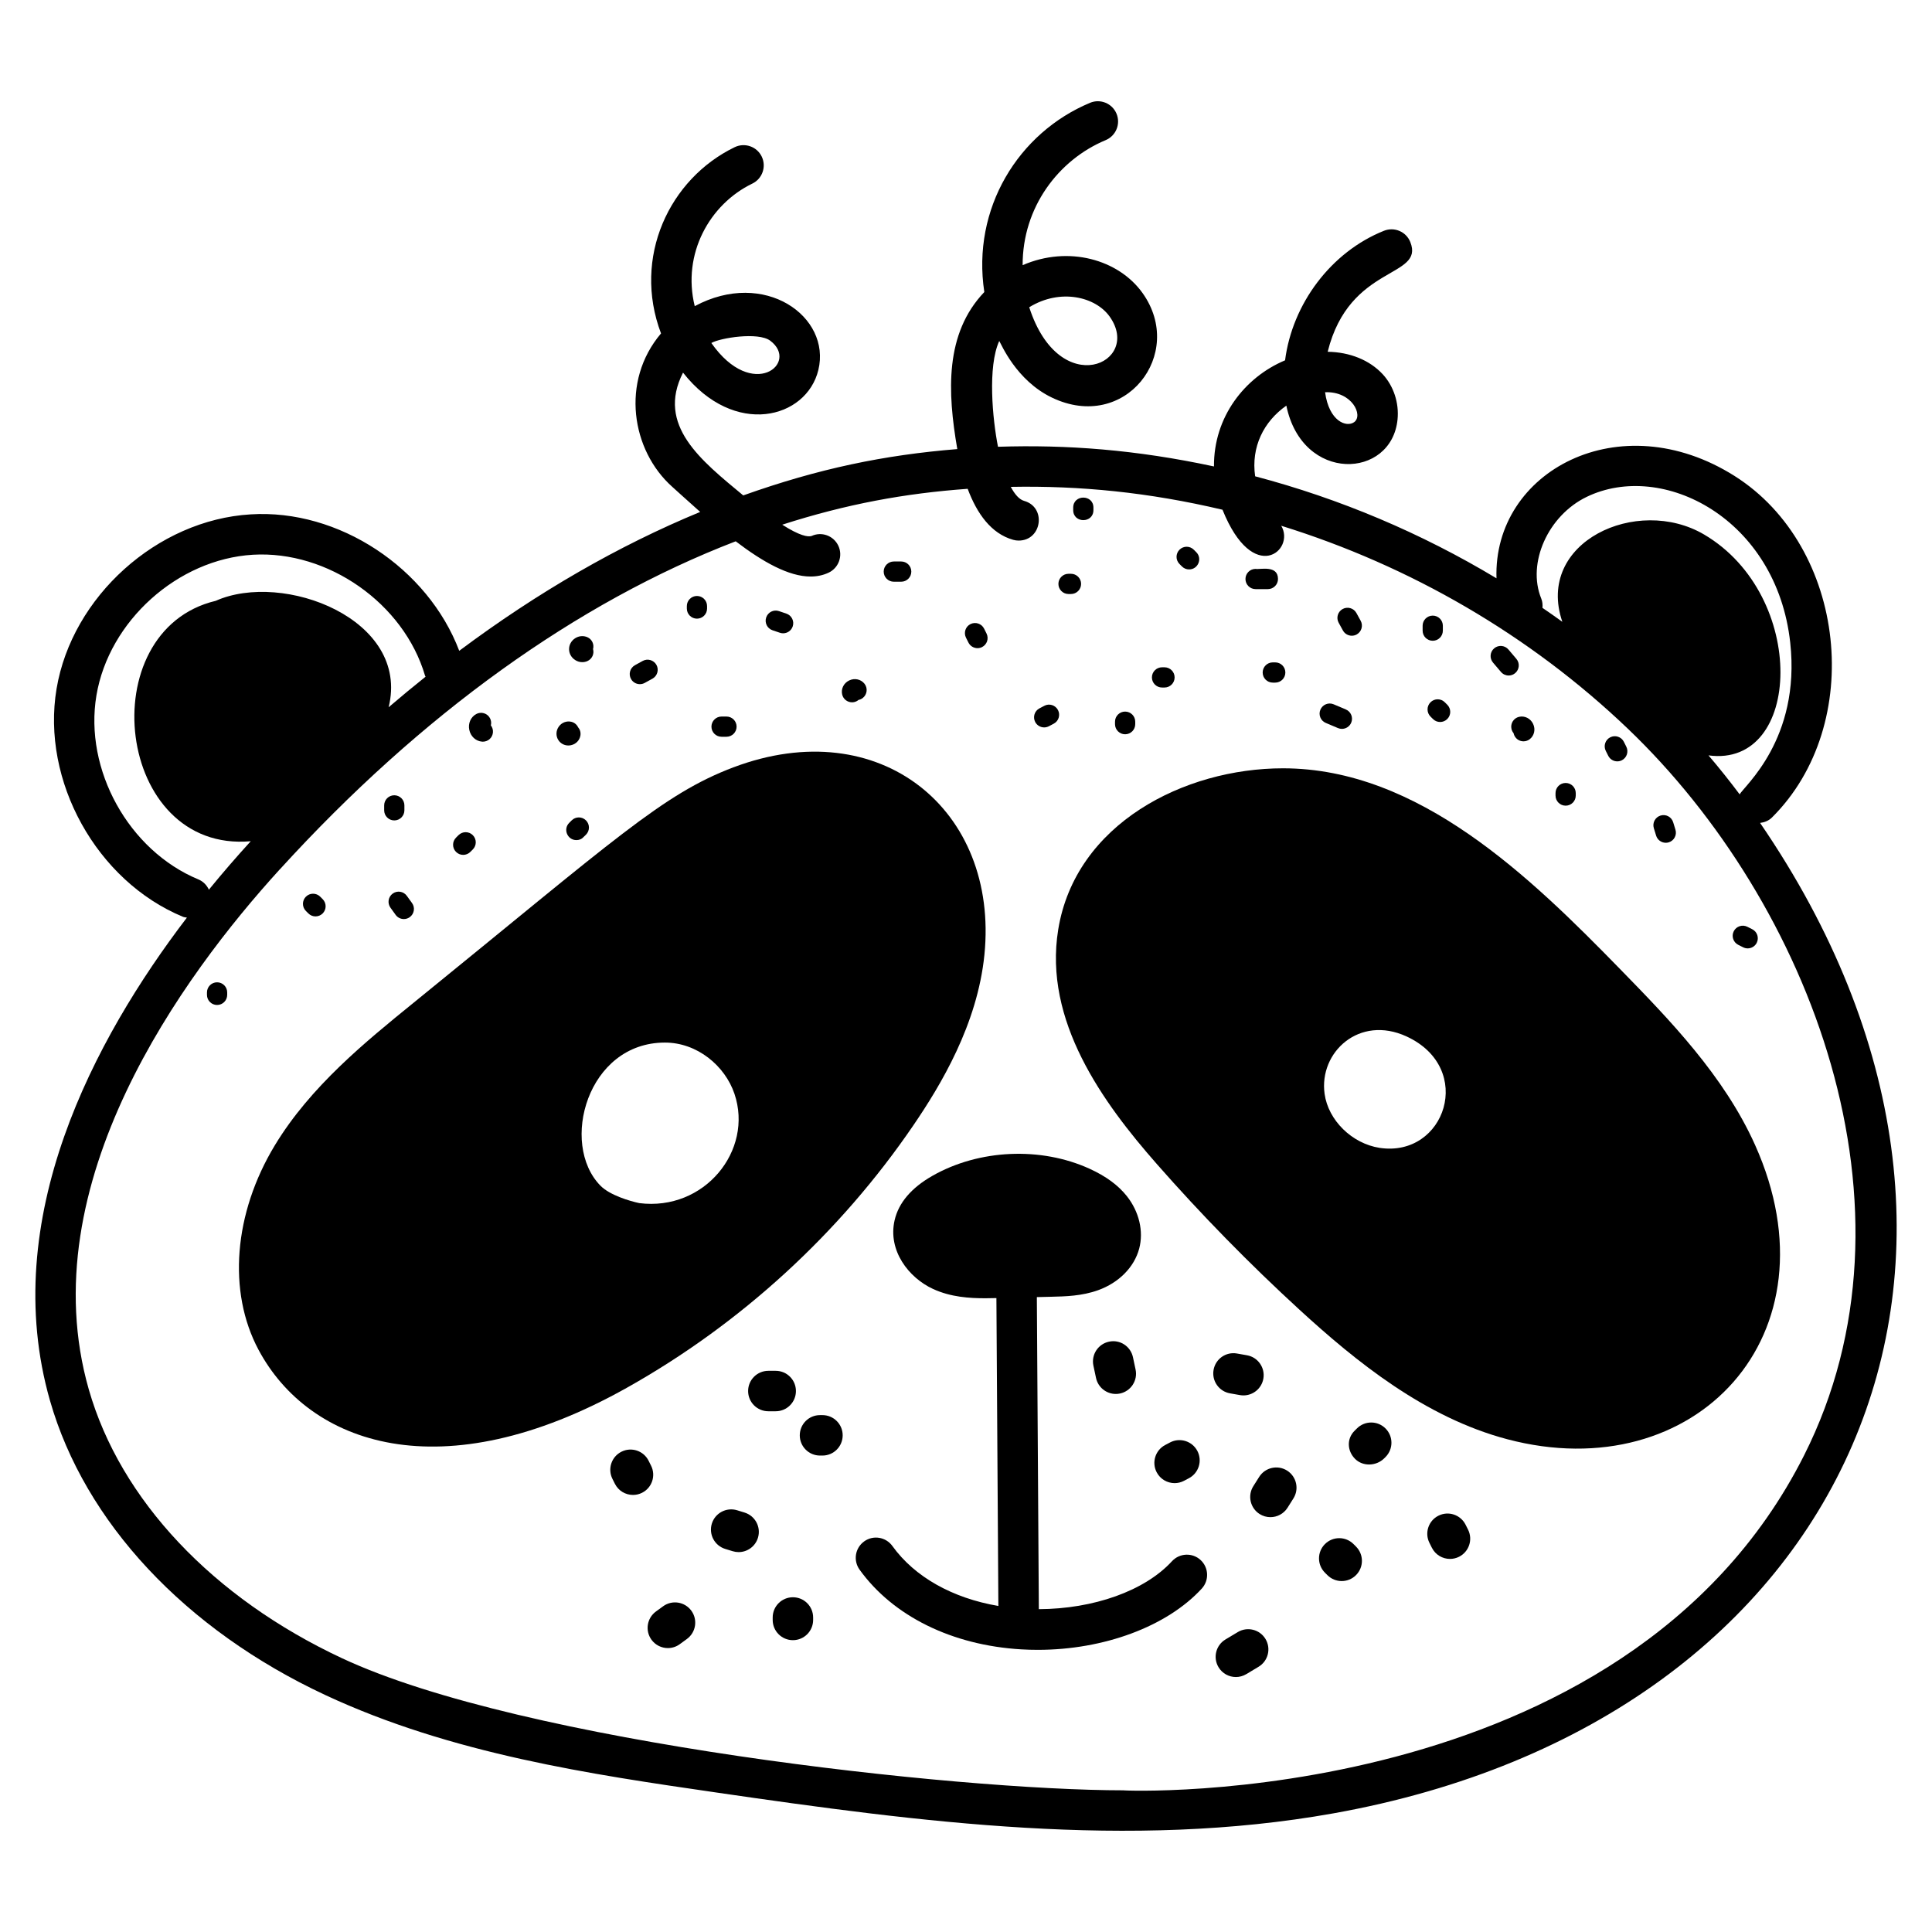 <?xml version="1.0" encoding="UTF-8"?>
<!-- Uploaded to: SVG Repo, www.svgrepo.com, Generator: SVG Repo Mixer Tools -->
<svg fill="#000000" width="800px" height="800px" version="1.1" viewBox="144 144 512 512" xmlns="http://www.w3.org/2000/svg">
 <g>
  <path d="m230.16 593.18c33.496 15.652 70.719 21.062 103.56 25.836 54.348 7.898 109.54 15.199 163.61 5.547 137.67-24.574 191.42-148.18 113.11-262.48 1.141-0.137 2.258-0.559 3.141-1.43 24.844-24.66 19.785-71.738-9.891-90.508-30.453-19.246-64.035-1.262-63.105 27.113-19.93-11.988-41.52-21.109-63.961-27.031-1.113-7.809 2.281-14.523 8.27-18.73 4.231 20.566 27.906 19.473 29.469 3.652 0.434-4.375-1.043-8.855-3.945-11.988-3.481-3.75-8.742-5.852-14.57-5.938 5.777-23.289 25.738-19.441 21.895-29.078-1.098-2.75-4.203-4.082-6.965-2.992-14.07 5.617-24.309 19.398-26.223 34.336-10.727 4.504-18.945 15.035-18.84 28.125-20.645-4.441-39.012-5.809-57.238-5.215-1.441-7.289-2.793-21.211 0.332-28.035 0.516 0.766 4.453 10.441 13.953 15 19.41 9.324 35.492-11.578 24.051-27.668-6.363-8.957-19.691-12.695-31.805-7.422-0.047-15.336 9.5-27.922 21.996-33.133 2.731-1.137 4.023-4.277 2.883-7.012-1.141-2.731-4.281-4.027-7.012-2.883-18.988 7.922-31.395 27.98-28.023 50.148-10.508 11.008-9.777 26.48-7.16 41.621-19.371 1.57-36.742 5.156-56.727 12.277-11.113-9.23-23.094-18.547-15.957-32.539 13.605 17.289 32.734 12.227 35.863-0.703 3.434-14.113-14.238-26.859-32.762-16.914-3.414-13.895 3.977-27.027 15.262-32.48 2.664-1.289 3.777-4.492 2.492-7.16-1.289-2.668-4.492-3.773-7.16-2.492-17.309 8.375-27.164 29.168-19.527 49.363-10.797 12.715-7.824 31.039 2.992 40.66l2.387 2.16c1.664 1.516 3.332 3.012 5 4.481-21.684 8.953-43.09 21.293-63.855 36.805-8.32-21.914-31.918-37.648-55.309-36.156-24.719 1.48-47.297 21.77-51.402 46.195-4.102 24.418 10.609 50.973 33.488 60.449 0.348 0.145 0.703 0.145 1.055 0.211-24.582 32.195-50.062 79.859-36.293 127.99 9.223 32.242 35.805 60.684 72.926 78.023zm272.71-337.31c-2.031 1.469-6.664-0.188-7.711-7.926 7.172-0.281 10.168 6.152 7.711 7.926zm-64.797-27.969c8.715 12.27-13.254 22.496-21.316-2.477 8.234-5.074 17.586-2.777 21.316 2.477zm-89.957 6.387c7.828 5.871-4.668 16.223-15.602 0.609 2.324-1.348 12.426-2.984 15.602-0.609zm204.33 68.34c-3.832-9.402 1.793-21.996 12.035-26.949 20.078-9.715 50.348 5.703 53.949 38.648 2.805 25.648-12.379 38.105-13.395 40.195-2.668-3.555-5.426-7.008-8.266-10.34 24.844 3.394 26.383-42.316-1.16-58.527-17.75-10.445-44.801 1.984-37.574 23.129-1.738-1.262-3.5-2.484-5.269-3.695 0.07-0.82 0.012-1.652-0.32-2.461zm-355.87 74.426c-18.461-7.648-30.328-29.07-27.02-48.773 3.312-19.703 21.523-36.074 41.469-37.27 19.867-1.164 39.984 12.883 45.617 32.055 0.031 0.102 0.105 0.168 0.141 0.266-3.281 2.621-6.547 5.32-9.793 8.098 5.773-23.34-27.941-36.191-45.836-28.199h-0.004c-33.113 7.906-26.535 66.891 9.305 63.703-0.07 0.078-0.145 0.152-0.215 0.23-3.426 3.758-7.106 7.984-10.883 12.613-0.543-1.18-1.484-2.184-2.781-2.723zm21.59-2.672c37.535-41.191 78.77-70.746 120.8-86.93 7.184 5.469 14.043 9.336 19.848 9.336 1.676 0 3.266-0.32 4.754-1.012 2.684-1.25 3.856-4.445 2.606-7.129-1.25-2.684-4.438-3.852-7.109-2.598-0.973 0.297-3.129-0.047-7.766-3 16.992-5.461 32.438-8.305 49.145-9.508 2.449 6.559 6.223 11.879 12.051 13.516 0.488 0.141 0.973 0.203 1.457 0.203 6.18 0 7.43-8.84 1.449-10.52-1.289-0.363-2.477-1.727-3.535-3.715 18.34-0.34 36.508 1.434 56.109 6.059 8.137 20.25 19.391 10.719 15.566 4.25 34.121 10.586 65.879 28.941 91.879 53.805 48.207 46.098 79.719 127.05 46.668 192.57-47.633 94.441-180.89 88.887-180.36 88.746-44.043 0-159.07-12.57-207.04-34.98-34.312-16.031-58.789-42.008-67.16-71.262-15.586-54.48 25.027-109.74 50.625-137.83z"/>
  <path d="m310.11 511.78c30.191-16.926 56.457-40.984 75.957-69.578 7.188-10.543 16.965-26.703 18.816-45.207 3.84-38.328-27.629-64.32-66.527-49.641-18.754 7.086-31.426 19.105-84.633 62.289-12.875 10.449-27.465 22.293-36.898 37.891-10.895 18.004-12.547 38.762-4.316 54.168 13.41 25.117 48.508 37.605 97.602 10.078zm-7.008-53.582c-10.824-11.07-3.461-37.906 17.105-37.906 8.574 0 15.922 6.164 18.434 13.582 5.074 15.012-7.957 31.164-25.238 28.961-2.465-0.527-7.805-2.082-10.301-4.637z"/>
  <path d="m450.56 452.47c11.852 13.492 24.582 26.488 37.828 38.629 14.984 13.734 33.238 28.551 55.051 34.312 49.746 13.152 88.227-27.664 65.684-77.957-8.25-18.398-22.77-33.293-35.582-46.43-24-24.621-53.574-53.414-89.531-53.414-26.148 0-55.004 14.676-59.57 42.727-3.945 24.234 11.887 45.934 26.121 62.133zm59.039-4.277c-7.332-1.145-13.594-7.301-14.57-14.316-1.531-11.023 9.191-20.977 21.715-15.211 18.254 8.414 10.273 32.168-7.144 29.527z"/>
  <path d="m381.08 467.38c-1.844 8.031 3.731 15.238 10.184 18.207 4.727 2.172 9.672 2.465 13.883 2.465 0.973 0 1.941-0.023 2.91-0.047l0.52 81.594c-12.117-2.066-22.156-7.656-28.086-15.891-1.73-2.402-5.082-2.957-7.481-1.219-2.402 1.73-2.945 5.078-1.219 7.481 8.883 12.336 24.496 20.039 42.836 21.129 1.469 0.09 2.934 0.129 4.394 0.129 17.496 0 34.211-6.164 43.465-16.238 2-2.18 1.855-5.57-0.324-7.574-2.176-2-5.57-1.852-7.574 0.324-7.258 7.902-20.824 12.648-35.285 12.707l-0.527-82.699 3.754-0.09c3.844-0.09 8.195-0.195 12.488-1.742 5.512-1.984 9.578-6.109 10.883-11.027 1.211-4.586-0.012-9.781-3.277-13.902-2.301-2.898-5.527-5.269-9.867-7.25-12.93-5.906-29.328-5.164-41.672 1.879-5.578 3.184-8.945 7.144-10.004 11.766z"/>
  <path d="m354.93 512.64c0-2.961-2.398-5.359-5.359-5.359h-1.953c-2.961 0-5.359 2.398-5.359 5.359 0 2.961 2.398 5.359 5.359 5.359h1.953c2.961 0 5.359-2.398 5.359-5.359z"/>
  <path d="m361.96 519.02h-0.652c-2.961 0-5.359 2.398-5.359 5.359 0 2.961 2.398 5.359 5.359 5.359h0.652c2.961 0 5.359-2.398 5.359-5.359 0.004-2.961-2.398-5.359-5.359-5.359z"/>
  <path d="m341.31 544.84-1.973-0.605c-2.824-0.859-5.828 0.723-6.695 3.551-0.867 2.832 0.723 5.828 3.551 6.695l1.973 0.605c0.523 0.16 1.055 0.238 1.574 0.238 2.293 0 4.414-1.484 5.121-3.789 0.871-2.828-0.723-5.824-3.551-6.695z"/>
  <path d="m316.54 532.42-0.652-1.305c-1.324-2.648-4.539-3.727-7.191-2.398-2.648 1.324-3.723 4.543-2.398 7.191l0.652 1.305c0.941 1.879 2.832 2.961 4.801 2.961 0.805 0 1.621-0.18 2.391-0.566 2.648-1.316 3.723-4.539 2.398-7.188z"/>
  <path d="m319.73 569.68-1.898 1.383c-2.391 1.742-2.922 5.094-1.18 7.488 1.051 1.441 2.684 2.207 4.34 2.207 1.09 0 2.195-0.332 3.148-1.027l1.898-1.383c2.391-1.742 2.922-5.094 1.18-7.488-1.746-2.394-5.094-2.926-7.488-1.18z"/>
  <path d="m354.13 567.29c-2.961 0-5.359 2.398-5.359 5.359v0.652c0 2.961 2.398 5.359 5.359 5.359 2.961 0 5.359-2.398 5.359-5.359v-0.652c0-2.961-2.398-5.359-5.359-5.359z"/>
  <path d="m454.08 526.26-1.289 0.68c-2.621 1.375-3.633 4.613-2.258 7.234 0.957 1.828 2.824 2.871 4.754 2.871 0.836 0 1.691-0.195 2.484-0.613l1.289-0.68c2.621-1.375 3.633-4.613 2.258-7.234-1.375-2.617-4.617-3.637-7.238-2.258z"/>
  <path d="m469.96 513.25 2.641 0.465c0.312 0.055 0.625 0.082 0.93 0.082 2.555 0 4.816-1.832 5.273-4.434 0.512-2.914-1.438-5.695-4.352-6.203l-2.641-0.465c-2.934-0.52-5.695 1.441-6.203 4.352-0.512 2.914 1.438 5.691 4.352 6.203z"/>
  <path d="m503.6 522.55-0.656 0.652c-2.09 2.09-1.93 5.316 0.156 7.41 1.008 1.008 2.352 1.496 3.715 1.496 1.461 0 2.938-0.559 4.023-1.641 0.004-0.004 0.336-0.332 0.336-0.336 2.094-2.094 2.094-5.484 0-7.578-2.09-2.098-5.481-2.098-7.574-0.004z"/>
  <path d="m502.7 553.2c-2.094-2.094-5.484-2.094-7.578 0s-2.094 5.484 0 7.578l0.652 0.652c1.047 1.047 2.418 1.57 3.789 1.57s2.742-0.523 3.789-1.57c2.094-2.094 2.094-5.484 0-7.578z"/>
  <path d="m485.09 533.72c-2.492-1.574-5.809-0.836-7.394 1.672l-1.547 2.449c-1.582 2.5-0.836 5.812 1.664 7.394 0.891 0.562 1.883 0.828 2.859 0.828 1.777 0 3.516-0.883 4.535-2.492l1.551-2.461c1.586-2.5 0.836-5.809-1.668-7.391z"/>
  <path d="m437.89 499.56c-2.894 0.613-4.742 3.461-4.125 6.356l0.691 3.25c0.535 2.519 2.758 4.246 5.238 4.246 0.367 0 0.742-0.035 1.117-0.117 2.894-0.613 4.746-3.457 4.129-6.356l-0.691-3.254c-0.617-2.894-3.453-4.769-6.359-4.125z"/>
  <path d="m472.02 576.52-3.269 1.961c-2.535 1.527-3.352 4.82-1.824 7.356 1.004 1.668 2.777 2.594 4.594 2.594 0.941 0 1.895-0.25 2.762-0.77l3.254-1.953c2.539-1.523 3.359-4.816 1.836-7.356-1.52-2.535-4.812-3.356-7.352-1.832z"/>
  <path d="m532.4 548.07c-1.328-2.644-4.535-3.731-7.191-2.398-2.648 1.324-3.723 4.543-2.398 7.191l0.652 1.305c0.941 1.879 2.832 2.961 4.801 2.961 0.805 0 1.621-0.18 2.391-0.566 2.648-1.324 3.723-4.543 2.398-7.191z"/>
  <path d="m313.57 325.31c0.438 0 0.883-0.105 1.293-0.332l2.051-1.129c1.297-0.719 1.766-2.344 1.051-3.644-0.719-1.289-2.344-1.762-3.644-1.051l-2.051 1.129c-1.297 0.719-1.766 2.344-1.051 3.644 0.492 0.887 1.406 1.383 2.352 1.383z"/>
  <path d="m348.73 311.03 1.953 0.66c0.281 0.098 0.574 0.141 0.855 0.141 1.117 0 2.16-0.703 2.539-1.824 0.473-1.402-0.281-2.922-1.684-3.394l-1.953-0.66c-1.41-0.484-2.922 0.277-3.394 1.684-0.473 1.402 0.277 2.922 1.684 3.394z"/>
  <path d="m369.79 330.12c0.203 0 0.41-0.023 0.613-0.07 0.426-0.102 0.805-0.297 1.117-0.562 0.398-0.078 0.785-0.25 1.129-0.52 1.164-0.914 1.367-2.598 0.457-3.762-0.949-1.207-2.621-1.574-4.066-0.879-1.445 0.695-2.207 2.227-1.855 3.727 0.289 1.23 1.391 2.066 2.606 2.066z"/>
  <path d="m380.87 298.16h1.957c1.48 0 2.68-1.199 2.68-2.68s-1.199-2.68-2.68-2.68h-1.957c-1.48 0-2.68 1.199-2.68 2.68 0 1.484 1.195 2.68 2.68 2.68z"/>
  <path d="m427.17 301.42h0.652c1.48 0 2.68-1.199 2.68-2.68 0-1.48-1.199-2.68-2.68-2.68h-0.652c-1.48 0-2.68 1.199-2.68 2.68 0 1.48 1.199 2.68 2.68 2.68z"/>
  <path d="m420.72 336.77c0.418 0 0.844-0.102 1.242-0.305l1.281-0.676c1.312-0.684 1.82-2.305 1.137-3.613-0.684-1.312-2.305-1.828-3.613-1.137l-1.297 0.68c-1.309 0.688-1.816 2.309-1.129 3.621 0.48 0.91 1.414 1.43 2.379 1.43z"/>
  <path d="m451.95 326.2h0.656c1.48 0 2.68-1.199 2.68-2.68 0-1.48-1.199-2.68-2.68-2.68h-0.656c-1.48 0-2.68 1.199-2.68 2.68 0 1.48 1.199 2.68 2.68 2.68z"/>
  <path d="m457.23 294.12c0.523 0.523 1.211 0.785 1.895 0.785 2.363 0 3.59-2.879 1.895-4.574l-0.652-0.652c-1.047-1.047-2.742-1.047-3.789 0s-1.047 2.742 0 3.789z"/>
  <path d="m481.3 319.54c-1.48 0-2.68 1.199-2.68 2.68s1.199 2.68 2.68 2.68h0.652c1.48 0 2.68-1.199 2.68-2.68s-1.199-2.68-2.68-2.68z"/>
  <path d="m499.89 311.09c0.488 0.883 1.406 1.383 2.352 1.383 0.438 0 0.883-0.105 1.293-0.332 1.297-0.719 1.766-2.348 1.051-3.644l-1.129-2.051c-0.715-1.297-2.344-1.758-3.644-1.051-1.297 0.719-1.766 2.348-1.051 3.644z"/>
  <path d="m523.1 330.11c-1.047 1.047-1.047 2.742 0 3.789l0.652 0.652c0.523 0.523 1.211 0.785 1.895 0.785 0.684 0 1.371-0.262 1.895-0.785 1.047-1.047 1.047-2.742 0-3.789l-0.652-0.652c-1.047-1.051-2.742-1.051-3.789 0z"/>
  <path d="m544.56 337.19c0.102 0.426 0.297 0.801 0.559 1.113 0.078 0.398 0.25 0.781 0.516 1.125 0.527 0.68 1.32 1.031 2.117 1.031 0.574 0 1.156-0.188 1.645-0.566 1.215-0.949 1.582-2.621 0.887-4.066-0.691-1.449-2.231-2.207-3.727-1.859-1.441 0.34-2.332 1.781-1.996 3.223z"/>
  <path d="m271.74 340.54c0.074 0.008 0.152 0.012 0.227 0.012 1.379 0 2.551-1.059 2.668-2.457 0.059-0.695-0.156-1.352-0.551-1.863 0.156-0.629 0.086-1.32-0.25-1.934-0.711-1.297-2.34-1.777-3.637-1.066-1.457 0.797-2.191 2.488-1.828 4.207 0.363 1.719 1.719 2.969 3.371 3.102z"/>
  <path d="m266.75 370.55c0.684 0 1.371-0.262 1.895-0.785l0.652-0.652c1.047-1.047 1.047-2.742 0-3.789-1.047-1.047-2.742-1.047-3.789 0l-0.652 0.652c-1.047 1.047-1.047 2.742 0 3.789 0.523 0.523 1.211 0.785 1.895 0.785z"/>
  <path d="m294.62 341.56c0.227 0 0.461-0.023 0.695-0.074 1.305-0.273 2.289-1.281 2.5-2.566 0.137-0.82-0.113-1.613-0.621-2.199-0.336-0.695-0.973-1.242-1.789-1.441-1.258-0.297-2.566 0.207-3.332 1.293-0.766 1.09-0.805 2.492-0.09 3.582 0.59 0.895 1.578 1.406 2.637 1.406z"/>
  <path d="m295.5 361.41-0.652 0.652c-1.695 1.695-0.469 4.574 1.895 4.574 1.523 0 2.012-1.023 2.547-1.438 1.047-1.047 1.047-2.742 0-3.789s-2.746-1.047-3.789 0z"/>
  <path d="m335.22 339.25h1.305c1.48 0 2.68-1.199 2.68-2.68 0-1.48-1.199-2.68-2.68-2.68h-1.305c-1.48 0-2.68 1.199-2.68 2.68 0 1.48 1.195 2.68 2.68 2.68z"/>
  <path d="m328.7 307.95c1.48 0 2.68-1.199 2.68-2.68v-0.652c0-1.48-1.199-2.68-2.68-2.68s-2.68 1.199-2.68 2.68v0.652c0 1.48 1.199 2.68 2.68 2.68z"/>
  <path d="m400.65 314.29c0.473 0.941 1.418 1.48 2.398 1.48 0.402 0 0.812-0.09 1.195-0.281 1.324-0.66 1.859-2.269 1.199-3.598l-0.652-1.305c-0.66-1.324-2.273-1.852-3.598-1.199-1.324 0.66-1.859 2.269-1.199 3.598z"/>
  <path d="m433.77 279.18v-0.652c0-3.547-5.359-3.543-5.359 0v0.652c0 3.551 5.359 3.547 5.359 0z"/>
  <path d="m442.17 338.59c1.48 0 2.68-1.199 2.68-2.68v-0.652c0-1.48-1.199-2.68-2.68-2.68s-2.68 1.199-2.68 2.68v0.652c0 1.48 1.199 2.68 2.68 2.68z"/>
  <path d="m523.69 313.81c1.48 0 2.68-1.199 2.68-2.68v-1.305c0-1.48-1.199-2.68-2.68-2.68s-2.68 1.199-2.68 2.68v1.305c0 1.484 1.199 2.68 2.68 2.68z"/>
  <path d="m476.74 300.12h3.262c1.48 0 2.68-1.199 2.68-2.68 0-3.785-4.785-2.445-5.941-2.68-1.48 0-2.68 1.199-2.68 2.68 0 1.484 1.195 2.68 2.68 2.68z"/>
  <path d="m495.34 335.58 3.234 1.367c0.34 0.145 0.695 0.211 1.043 0.211 1.043 0 2.035-0.613 2.469-1.637 0.574-1.363-0.062-2.934-1.426-3.508l-3.234-1.367c-1.359-0.574-2.93 0.062-3.508 1.426-0.582 1.363 0.059 2.934 1.422 3.508z"/>
  <path d="m558.91 357.51c1.48 0 2.68-1.199 2.68-2.68v-0.656c0-1.48-1.199-2.68-2.68-2.68s-2.68 1.199-2.68 2.68v0.656c0 1.48 1.199 2.68 2.68 2.68z"/>
  <path d="m541.77 322.07c0.531 0.625 1.285 0.949 2.043 0.949 0.613 0 1.23-0.211 1.73-0.637 1.129-0.957 1.27-2.648 0.312-3.777l-2.106-2.481c-0.961-1.129-2.648-1.266-3.777-0.312-1.129 0.957-1.27 2.648-0.312 3.777z"/>
  <path d="m570.2 344.29c0.473 0.941 1.418 1.48 2.398 1.48 0.402 0 0.812-0.09 1.195-0.281 1.324-0.66 1.859-2.269 1.199-3.598l-0.652-1.305c-0.66-1.32-2.269-1.859-3.598-1.199-1.324 0.664-1.859 2.269-1.199 3.598z"/>
  <path d="m582.89 365.45c0.352 1.152 1.418 1.895 2.562 1.895 0.258 0 0.523-0.035 0.785-0.117 1.418-0.434 2.211-1.934 1.777-3.348l-0.605-1.973c-0.434-1.418-1.922-2.215-3.348-1.777-1.418 0.434-2.211 1.934-1.777 3.348z"/>
  <path d="m604.65 394.39 1.312 0.66c0.387 0.191 0.793 0.281 1.195 0.281 0.984 0 1.93-0.543 2.398-1.48 0.66-1.324 0.125-2.934-1.199-3.598l-1.293-0.648c-1.32-0.664-2.926-0.137-3.602 1.184-0.664 1.32-0.133 2.93 1.188 3.602z"/>
  <path d="m248.49 361.42c1.48 0 2.68-1.199 2.68-2.68v-1.305c0-1.48-1.199-2.68-2.68-2.68s-2.68 1.199-2.68 2.68v1.305c0 1.48 1.199 2.68 2.68 2.68z"/>
  <path d="m201.53 410.33c1.48 0 2.68-1.199 2.68-2.68v-0.648c0-1.48-1.199-2.68-2.68-2.68s-2.68 1.199-2.68 2.68v0.652c0 1.48 1.199 2.676 2.68 2.676z"/>
  <path d="m225.72 386.07c0.523 0.523 1.211 0.785 1.895 0.785 0.684 0 1.371-0.262 1.895-0.785 1.047-1.047 1.047-2.742 0-3.789l-0.652-0.652c-1.047-1.047-2.742-1.047-3.789 0-1.047 1.047-1.047 2.742 0 3.789z"/>
  <path d="m248.07 380.81c-1.199 0.867-1.461 2.547-0.59 3.742l1.367 1.895c0.523 0.727 1.344 1.113 2.176 1.113 0.543 0 1.09-0.164 1.562-0.504 1.199-0.867 1.473-2.539 0.609-3.738l-1.383-1.914c-0.867-1.203-2.543-1.465-3.742-0.594z"/>
  <path d="m298.31 319.48c0.465 0 0.93-0.094 1.363-0.289 1.234-0.551 1.848-1.914 1.492-3.176 0.344-1.266-0.285-2.621-1.523-3.16-1.059-0.457-2.273-0.34-3.262 0.312-0.988 0.652-1.574 1.727-1.57 2.875 0.004 1.148 0.602 2.219 1.598 2.863 0.582 0.387 1.246 0.574 1.902 0.574z"/>
 </g>
</svg>